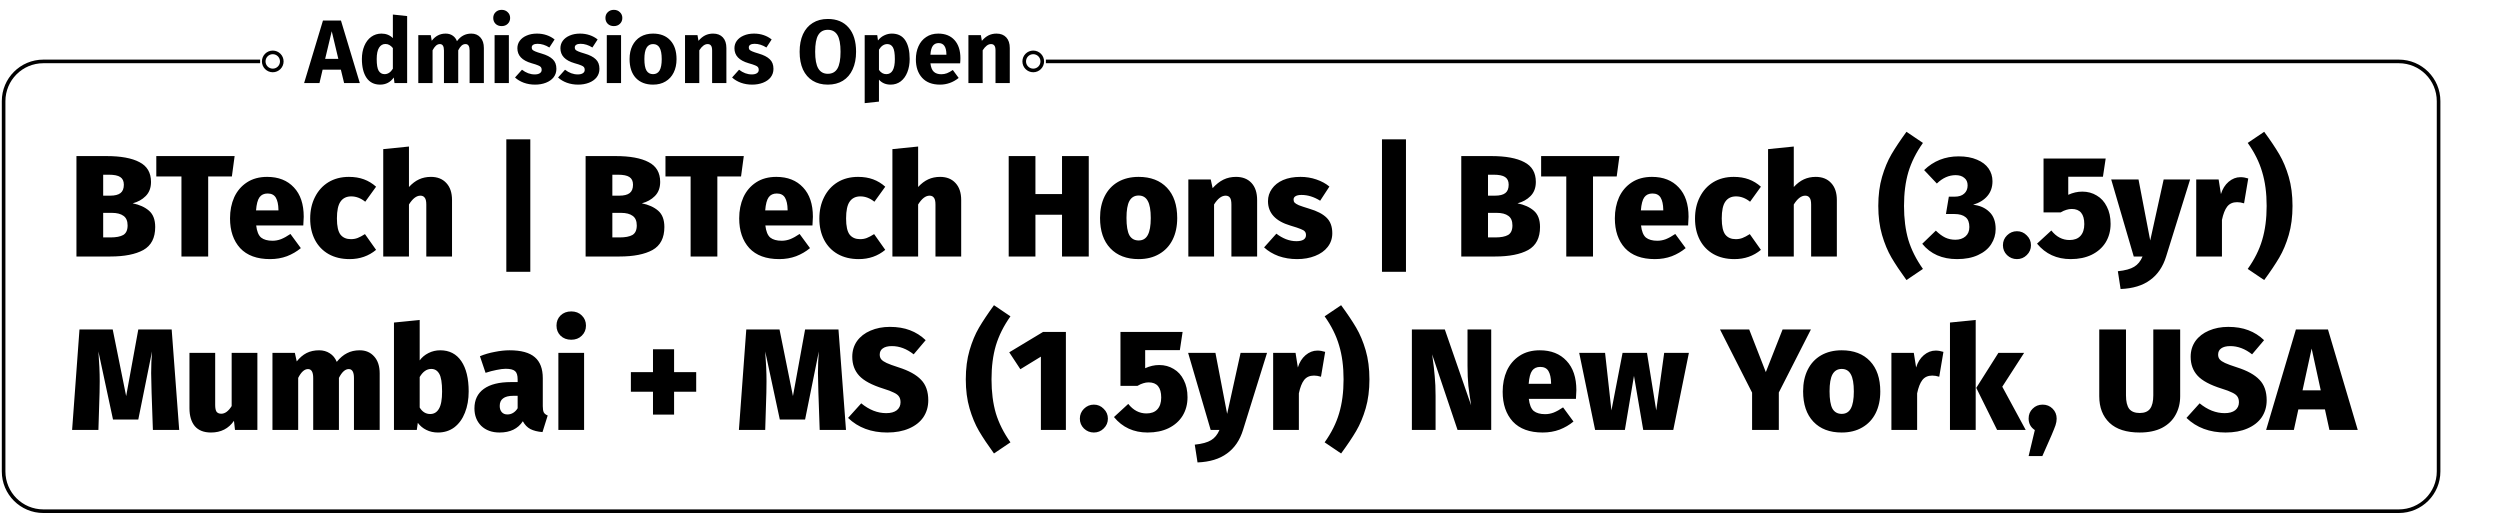 <svg width="692" height="142" viewBox="0 0 692 142" fill="none" xmlns="http://www.w3.org/2000/svg">
<path d="M95.25 23L94.35 19.275H89.3L88.425 23H84.175L89.4 5.675H94.375L99.6 23H95.25ZM90 16.3H93.65L91.825 8.65L90 16.3ZM112.696 4.45V23H109.196L108.996 21.45C108.063 22.767 106.804 23.425 105.221 23.425C103.571 23.425 102.313 22.792 101.446 21.525C100.596 20.258 100.171 18.525 100.171 16.325C100.171 14.975 100.396 13.767 100.846 12.7C101.296 11.633 101.929 10.8 102.746 10.2C103.579 9.6 104.529 9.3 105.596 9.3C106.863 9.3 107.913 9.717 108.746 10.55V4.025L112.696 4.45ZM106.446 20.525C107.363 20.525 108.129 20.025 108.746 19.025V13.3C108.429 12.917 108.104 12.633 107.771 12.45C107.454 12.267 107.088 12.175 106.671 12.175C105.938 12.175 105.354 12.517 104.921 13.2C104.488 13.883 104.271 14.933 104.271 16.35C104.271 17.9 104.454 18.983 104.821 19.6C105.204 20.217 105.746 20.525 106.446 20.525ZM130.461 9.3C131.511 9.3 132.353 9.658 132.986 10.375C133.62 11.075 133.936 12.05 133.936 13.3V23H129.986V13.975C129.986 12.792 129.611 12.2 128.861 12.2C128.445 12.2 128.078 12.342 127.761 12.625C127.445 12.908 127.136 13.342 126.836 13.925V23H122.886V13.975C122.886 12.792 122.511 12.2 121.761 12.2C121.361 12.2 120.995 12.35 120.661 12.65C120.345 12.933 120.036 13.358 119.736 13.925V23H115.786V9.725H119.236L119.511 11.275C120.028 10.608 120.595 10.117 121.211 9.8C121.845 9.467 122.561 9.3 123.361 9.3C124.111 9.3 124.753 9.483 125.286 9.85C125.836 10.217 126.236 10.733 126.486 11.4C127.02 10.683 127.603 10.158 128.236 9.825C128.886 9.475 129.628 9.3 130.461 9.3ZM140.854 9.725V23H136.904V9.725H140.854ZM138.854 2.725C139.538 2.725 140.096 2.942 140.529 3.375C140.979 3.792 141.204 4.325 141.204 4.975C141.204 5.625 140.979 6.167 140.529 6.6C140.096 7.017 139.538 7.225 138.854 7.225C138.171 7.225 137.613 7.017 137.179 6.6C136.746 6.167 136.529 5.625 136.529 4.975C136.529 4.325 136.746 3.792 137.179 3.375C137.613 2.942 138.171 2.725 138.854 2.725ZM148.635 9.3C149.585 9.3 150.477 9.442 151.31 9.725C152.143 10.008 152.877 10.408 153.51 10.925L152.06 13.15C150.977 12.467 149.885 12.125 148.785 12.125C148.268 12.125 147.868 12.217 147.585 12.4C147.318 12.567 147.185 12.808 147.185 13.125C147.185 13.375 147.243 13.583 147.36 13.75C147.493 13.9 147.752 14.058 148.135 14.225C148.518 14.392 149.11 14.592 149.91 14.825C151.293 15.225 152.318 15.75 152.985 16.4C153.668 17.033 154.01 17.917 154.01 19.05C154.01 19.95 153.752 20.733 153.235 21.4C152.718 22.05 152.01 22.55 151.11 22.9C150.21 23.25 149.21 23.425 148.11 23.425C146.993 23.425 145.952 23.25 144.985 22.9C144.035 22.55 143.227 22.067 142.56 21.45L144.485 19.3C145.602 20.167 146.777 20.6 148.01 20.6C148.61 20.6 149.077 20.492 149.41 20.275C149.76 20.058 149.935 19.75 149.935 19.35C149.935 19.033 149.868 18.783 149.735 18.6C149.602 18.417 149.343 18.25 148.96 18.1C148.577 17.933 147.968 17.733 147.135 17.5C145.818 17.117 144.835 16.583 144.185 15.9C143.535 15.217 143.21 14.367 143.21 13.35C143.21 12.583 143.427 11.9 143.86 11.3C144.31 10.683 144.943 10.2 145.76 9.85C146.593 9.483 147.552 9.3 148.635 9.3ZM160.549 9.3C161.499 9.3 162.391 9.442 163.224 9.725C164.058 10.008 164.791 10.408 165.424 10.925L163.974 13.15C162.891 12.467 161.799 12.125 160.699 12.125C160.183 12.125 159.783 12.217 159.499 12.4C159.233 12.567 159.099 12.808 159.099 13.125C159.099 13.375 159.158 13.583 159.274 13.75C159.408 13.9 159.666 14.058 160.049 14.225C160.433 14.392 161.024 14.592 161.824 14.825C163.208 15.225 164.233 15.75 164.899 16.4C165.583 17.033 165.924 17.917 165.924 19.05C165.924 19.95 165.666 20.733 165.149 21.4C164.633 22.05 163.924 22.55 163.024 22.9C162.124 23.25 161.124 23.425 160.024 23.425C158.908 23.425 157.866 23.25 156.899 22.9C155.949 22.55 155.141 22.067 154.474 21.45L156.399 19.3C157.516 20.167 158.691 20.6 159.924 20.6C160.524 20.6 160.991 20.492 161.324 20.275C161.674 20.058 161.849 19.75 161.849 19.35C161.849 19.033 161.783 18.783 161.649 18.6C161.516 18.417 161.258 18.25 160.874 18.1C160.491 17.933 159.883 17.733 159.049 17.5C157.733 17.117 156.749 16.583 156.099 15.9C155.449 15.217 155.124 14.367 155.124 13.35C155.124 12.583 155.341 11.9 155.774 11.3C156.224 10.683 156.858 10.2 157.674 9.85C158.508 9.483 159.466 9.3 160.549 9.3ZM171.909 9.725V23H167.959V9.725H171.909ZM169.909 2.725C170.593 2.725 171.151 2.942 171.584 3.375C172.034 3.792 172.259 4.325 172.259 4.975C172.259 5.625 172.034 6.167 171.584 6.6C171.151 7.017 170.593 7.225 169.909 7.225C169.226 7.225 168.668 7.017 168.234 6.6C167.801 6.167 167.584 5.625 167.584 4.975C167.584 4.325 167.801 3.792 168.234 3.375C168.668 2.942 169.226 2.725 169.909 2.725ZM180.765 9.3C182.798 9.3 184.39 9.925 185.54 11.175C186.69 12.408 187.265 14.142 187.265 16.375C187.265 17.792 186.998 19.033 186.465 20.1C185.948 21.15 185.198 21.967 184.215 22.55C183.248 23.133 182.098 23.425 180.765 23.425C178.748 23.425 177.157 22.808 175.99 21.575C174.84 20.325 174.265 18.583 174.265 16.35C174.265 14.933 174.523 13.7 175.04 12.65C175.573 11.583 176.323 10.758 177.29 10.175C178.273 9.592 179.432 9.3 180.765 9.3ZM180.765 12.2C179.965 12.2 179.365 12.542 178.965 13.225C178.565 13.892 178.365 14.933 178.365 16.35C178.365 17.8 178.557 18.858 178.94 19.525C179.34 20.192 179.948 20.525 180.765 20.525C181.565 20.525 182.165 20.192 182.565 19.525C182.965 18.842 183.165 17.792 183.165 16.375C183.165 14.925 182.965 13.867 182.565 13.2C182.182 12.533 181.582 12.2 180.765 12.2ZM197.389 9.3C198.539 9.3 199.439 9.65 200.089 10.35C200.739 11.05 201.064 12.033 201.064 13.3V23H197.114V13.975C197.114 13.308 197.006 12.85 196.789 12.6C196.589 12.333 196.281 12.2 195.864 12.2C195.064 12.2 194.298 12.775 193.564 13.925V23H189.614V9.725H193.064L193.339 11.3C193.906 10.633 194.514 10.133 195.164 9.8C195.831 9.467 196.573 9.3 197.389 9.3ZM208.718 9.3C209.668 9.3 210.56 9.442 211.393 9.725C212.226 10.008 212.96 10.408 213.593 10.925L212.143 13.15C211.06 12.467 209.968 12.125 208.868 12.125C208.351 12.125 207.951 12.217 207.668 12.4C207.401 12.567 207.268 12.808 207.268 13.125C207.268 13.375 207.326 13.583 207.443 13.75C207.576 13.9 207.835 14.058 208.218 14.225C208.601 14.392 209.193 14.592 209.993 14.825C211.376 15.225 212.401 15.75 213.068 16.4C213.751 17.033 214.093 17.917 214.093 19.05C214.093 19.95 213.835 20.733 213.318 21.4C212.801 22.05 212.093 22.55 211.193 22.9C210.293 23.25 209.293 23.425 208.193 23.425C207.076 23.425 206.035 23.25 205.068 22.9C204.118 22.55 203.31 22.067 202.643 21.45L204.568 19.3C205.685 20.167 206.86 20.6 208.093 20.6C208.693 20.6 209.16 20.492 209.493 20.275C209.843 20.058 210.018 19.75 210.018 19.35C210.018 19.033 209.951 18.783 209.818 18.6C209.685 18.417 209.426 18.25 209.043 18.1C208.66 17.933 208.051 17.733 207.218 17.5C205.901 17.117 204.918 16.583 204.268 15.9C203.618 15.217 203.293 14.367 203.293 13.35C203.293 12.583 203.51 11.9 203.943 11.3C204.393 10.683 205.026 10.2 205.843 9.85C206.676 9.483 207.635 9.3 208.718 9.3ZM229.136 5.25C231.602 5.25 233.519 6.042 234.886 7.625C236.269 9.208 236.961 11.442 236.961 14.325C236.961 16.208 236.644 17.833 236.011 19.2C235.394 20.567 234.494 21.617 233.311 22.35C232.144 23.067 230.752 23.425 229.136 23.425C227.519 23.425 226.127 23.067 224.961 22.35C223.794 21.633 222.894 20.6 222.261 19.25C221.644 17.883 221.336 16.242 221.336 14.325C221.336 12.458 221.644 10.842 222.261 9.475C222.894 8.108 223.794 7.067 224.961 6.35C226.127 5.617 227.519 5.25 229.136 5.25ZM229.136 8.25C227.952 8.25 227.069 8.733 226.486 9.7C225.919 10.65 225.636 12.192 225.636 14.325C225.636 16.458 225.927 18.008 226.511 18.975C227.094 19.942 227.969 20.425 229.136 20.425C230.336 20.425 231.219 19.95 231.786 19C232.369 18.033 232.661 16.475 232.661 14.325C232.661 12.175 232.369 10.625 231.786 9.675C231.202 8.725 230.319 8.25 229.136 8.25ZM246.846 9.3C248.513 9.3 249.754 9.917 250.571 11.15C251.388 12.383 251.796 14.108 251.796 16.325C251.796 17.692 251.579 18.917 251.146 20C250.729 21.067 250.121 21.908 249.321 22.525C248.521 23.125 247.588 23.425 246.521 23.425C245.188 23.425 244.113 22.967 243.296 22.05V28.125L239.346 28.55V9.725H242.821L243.021 11.2C243.538 10.55 244.129 10.075 244.796 9.775C245.463 9.458 246.146 9.3 246.846 9.3ZM245.321 20.525C246.904 20.525 247.696 19.142 247.696 16.375C247.696 14.808 247.521 13.725 247.171 13.125C246.821 12.508 246.296 12.2 245.596 12.2C245.146 12.2 244.721 12.333 244.321 12.6C243.938 12.867 243.596 13.25 243.296 13.75V19.35C243.829 20.133 244.504 20.525 245.321 20.525ZM265.838 16.1C265.838 16.65 265.813 17.125 265.763 17.525H257.538C257.671 18.642 257.988 19.425 258.488 19.875C258.988 20.325 259.68 20.55 260.563 20.55C261.096 20.55 261.613 20.458 262.113 20.275C262.613 20.075 263.155 19.775 263.738 19.375L265.363 21.575C263.813 22.808 262.088 23.425 260.188 23.425C258.038 23.425 256.388 22.792 255.238 21.525C254.088 20.258 253.513 18.558 253.513 16.425C253.513 15.075 253.755 13.867 254.238 12.8C254.721 11.717 255.43 10.867 256.363 10.25C257.296 9.617 258.413 9.3 259.713 9.3C261.63 9.3 263.13 9.9 264.213 11.1C265.296 12.3 265.838 13.967 265.838 16.1ZM261.963 14.975C261.93 12.942 261.213 11.925 259.813 11.925C259.13 11.925 258.596 12.175 258.213 12.675C257.846 13.175 257.621 14 257.538 15.15H261.963V14.975ZM275.832 9.3C276.982 9.3 277.882 9.65 278.532 10.35C279.182 11.05 279.507 12.033 279.507 13.3V23H275.557V13.975C275.557 13.308 275.449 12.85 275.232 12.6C275.032 12.333 274.724 12.2 274.307 12.2C273.507 12.2 272.74 12.775 272.007 13.925V23H268.057V9.725H271.507L271.782 11.3C272.349 10.633 272.957 10.133 273.607 9.8C274.274 9.467 275.015 9.3 275.832 9.3Z" fill="black"/>
<path d="M72 17H12C5.925 17 1 21.925 1 28V130.5C1 136.575 5.925 141.5 12 141.5H184.125H367.25H564.875H664C670.075 141.5 675 136.575 675 130.5V28C675 21.925 670.075 17 664 17H289.5" stroke="black"/>
<circle cx="75.5" cy="17" r="2.5" stroke="black"/>
<circle cx="286" cy="17" r="2.5" stroke="black"/>
<path d="M36.72 56.28C38.587 56.653 40.093 57.333 41.24 58.32C42.387 59.307 42.96 60.813 42.96 62.84C42.96 65.853 41.867 67.973 39.68 69.2C37.493 70.4 34.44 71 30.52 71H21.16V43.2H29.44C33.44 43.2 36.493 43.76 38.6 44.88C40.733 45.973 41.8 47.8 41.8 50.36C41.8 51.987 41.307 53.293 40.32 54.28C39.36 55.24 38.16 55.907 36.72 56.28ZM28.56 48.36V54.16H30.48C31.787 54.16 32.747 53.92 33.36 53.44C33.973 52.96 34.28 52.187 34.28 51.12C34.28 50.133 33.947 49.427 33.28 49C32.64 48.573 31.587 48.36 30.12 48.36H28.56ZM30.56 65.72C32.133 65.72 33.32 65.493 34.12 65.04C34.92 64.56 35.32 63.68 35.32 62.4C35.32 61.173 34.947 60.293 34.2 59.76C33.453 59.2 32.373 58.92 30.96 58.92H28.56V65.72H30.56ZM64.944 43.2L64.184 48.84H57.624V71H50.224V48.84H43.264V43.2H64.944ZM84.072 60C84.072 60.16 84.032 60.96 83.952 62.4H70.912C71.099 64.027 71.552 65.147 72.272 65.76C73.019 66.347 74.072 66.64 75.432 66.64C76.232 66.64 77.019 66.493 77.792 66.2C78.592 65.88 79.459 65.4 80.392 64.76L83.272 68.68C82.152 69.613 80.872 70.36 79.432 70.92C77.992 71.453 76.432 71.72 74.752 71.72C71.125 71.72 68.365 70.707 66.472 68.68C64.605 66.627 63.672 63.88 63.672 60.44C63.672 58.28 64.058 56.333 64.832 54.6C65.632 52.867 66.805 51.493 68.352 50.48C69.898 49.467 71.765 48.96 73.952 48.96C77.072 48.96 79.538 49.933 81.352 51.88C83.165 53.8 84.072 56.507 84.072 60ZM77.072 58C77.045 56.587 76.805 55.493 76.352 54.72C75.898 53.947 75.138 53.56 74.072 53.56C73.085 53.56 72.338 53.907 71.832 54.6C71.325 55.293 71.005 56.507 70.872 58.24H77.072V58ZM96.579 48.96C98.126 48.96 99.513 49.187 100.739 49.64C101.966 50.093 103.086 50.773 104.099 51.68L101.099 55.84C99.873 54.853 98.579 54.36 97.219 54.36C95.913 54.36 94.926 54.84 94.259 55.8C93.593 56.733 93.259 58.293 93.259 60.48C93.259 62.613 93.593 64.107 94.259 64.96C94.926 65.787 95.886 66.2 97.139 66.2C97.806 66.2 98.419 66.093 98.979 65.88C99.539 65.667 100.219 65.307 101.019 64.8L104.099 69.16C102.046 70.867 99.606 71.72 96.779 71.72C94.539 71.72 92.593 71.253 90.939 70.32C89.313 69.387 88.059 68.08 87.179 66.4C86.299 64.693 85.859 62.733 85.859 60.52C85.859 58.28 86.299 56.293 87.179 54.56C88.059 52.8 89.299 51.427 90.899 50.44C92.526 49.453 94.419 48.96 96.579 48.96ZM119.28 48.96C121.093 48.96 122.52 49.533 123.56 50.68C124.6 51.8 125.12 53.36 125.12 55.36V71H118V56.64C118 55.707 117.853 55.067 117.56 54.72C117.293 54.347 116.893 54.16 116.36 54.16C115.267 54.16 114.213 54.973 113.2 56.6V71H106.08V41.28L113.2 40.56V51.76C114.08 50.8 115.013 50.093 116 49.64C116.987 49.187 118.08 48.96 119.28 48.96ZM146.789 38.56V75.24H140.149V38.56H146.789ZM177.658 56.28C179.524 56.653 181.031 57.333 182.178 58.32C183.324 59.307 183.898 60.813 183.898 62.84C183.898 65.853 182.804 67.973 180.618 69.2C178.431 70.4 175.378 71 171.458 71H162.098V43.2H170.378C174.378 43.2 177.431 43.76 179.538 44.88C181.671 45.973 182.738 47.8 182.738 50.36C182.738 51.987 182.244 53.293 181.258 54.28C180.298 55.24 179.098 55.907 177.658 56.28ZM169.498 48.36V54.16H171.418C172.724 54.16 173.684 53.92 174.298 53.44C174.911 52.96 175.218 52.187 175.218 51.12C175.218 50.133 174.884 49.427 174.218 49C173.578 48.573 172.524 48.36 171.058 48.36H169.498ZM171.498 65.72C173.071 65.72 174.258 65.493 175.058 65.04C175.858 64.56 176.258 63.68 176.258 62.4C176.258 61.173 175.884 60.293 175.138 59.76C174.391 59.2 173.311 58.92 171.898 58.92H169.498V65.72H171.498ZM205.882 43.2L205.122 48.84H198.562V71H191.162V48.84H184.202V43.2H205.882ZM225.009 60C225.009 60.16 224.969 60.96 224.889 62.4H211.849C212.036 64.027 212.489 65.147 213.209 65.76C213.956 66.347 215.009 66.64 216.369 66.64C217.169 66.64 217.956 66.493 218.729 66.2C219.529 65.88 220.396 65.4 221.329 64.76L224.209 68.68C223.089 69.613 221.809 70.36 220.369 70.92C218.929 71.453 217.369 71.72 215.689 71.72C212.063 71.72 209.303 70.707 207.409 68.68C205.543 66.627 204.609 63.88 204.609 60.44C204.609 58.28 204.996 56.333 205.769 54.6C206.569 52.867 207.743 51.493 209.289 50.48C210.836 49.467 212.703 48.96 214.889 48.96C218.009 48.96 220.476 49.933 222.289 51.88C224.103 53.8 225.009 56.507 225.009 60ZM218.009 58C217.983 56.587 217.743 55.493 217.289 54.72C216.836 53.947 216.076 53.56 215.009 53.56C214.023 53.56 213.276 53.907 212.769 54.6C212.263 55.293 211.943 56.507 211.809 58.24H218.009V58ZM237.517 48.96C239.064 48.96 240.45 49.187 241.677 49.64C242.904 50.093 244.024 50.773 245.037 51.68L242.037 55.84C240.81 54.853 239.517 54.36 238.157 54.36C236.85 54.36 235.864 54.84 235.197 55.8C234.53 56.733 234.197 58.293 234.197 60.48C234.197 62.613 234.53 64.107 235.197 64.96C235.864 65.787 236.824 66.2 238.077 66.2C238.744 66.2 239.357 66.093 239.917 65.88C240.477 65.667 241.157 65.307 241.957 64.8L245.037 69.16C242.984 70.867 240.544 71.72 237.717 71.72C235.477 71.72 233.53 71.253 231.877 70.32C230.25 69.387 228.997 68.08 228.117 66.4C227.237 64.693 226.797 62.733 226.797 60.52C226.797 58.28 227.237 56.293 228.117 54.56C228.997 52.8 230.237 51.427 231.837 50.44C233.464 49.453 235.357 48.96 237.517 48.96ZM260.218 48.96C262.031 48.96 263.458 49.533 264.498 50.68C265.538 51.8 266.057 53.36 266.057 55.36V71H258.938V56.64C258.938 55.707 258.791 55.067 258.498 54.72C258.231 54.347 257.831 54.16 257.298 54.16C256.204 54.16 255.151 54.973 254.138 56.6V71H247.018V41.28L254.138 40.56V51.76C255.018 50.8 255.951 50.093 256.938 49.64C257.924 49.187 259.018 48.96 260.218 48.96ZM293.967 71V59.44H286.607V71H279.207V43.2H286.607V53.72H293.967V43.2H301.367V71H293.967ZM315.172 48.96C318.506 48.96 321.119 49.96 323.012 51.96C324.906 53.96 325.852 56.76 325.852 60.36C325.852 62.653 325.426 64.653 324.572 66.36C323.719 68.067 322.479 69.387 320.852 70.32C319.252 71.253 317.359 71.72 315.172 71.72C311.839 71.72 309.226 70.72 307.332 68.72C305.439 66.72 304.492 63.92 304.492 60.32C304.492 58.027 304.919 56.027 305.772 54.32C306.626 52.613 307.852 51.293 309.452 50.36C311.079 49.427 312.986 48.96 315.172 48.96ZM315.172 54.12C314.026 54.12 313.172 54.627 312.612 55.64C312.079 56.627 311.812 58.187 311.812 60.32C311.812 62.533 312.079 64.133 312.612 65.12C313.172 66.08 314.026 66.56 315.172 66.56C316.319 66.56 317.159 66.067 317.692 65.08C318.252 64.067 318.532 62.493 318.532 60.36C318.532 58.173 318.252 56.587 317.692 55.6C317.159 54.613 316.319 54.12 315.172 54.12ZM342.132 48.96C343.945 48.96 345.372 49.52 346.412 50.64C347.452 51.76 347.972 53.333 347.972 55.36V71H340.852V56.64C340.852 55.707 340.718 55.067 340.452 54.72C340.185 54.347 339.785 54.16 339.252 54.16C338.132 54.16 337.065 54.973 336.052 56.6V71H328.932V49.68H335.132L335.652 52.08C336.612 51.013 337.612 50.227 338.652 49.72C339.692 49.213 340.852 48.96 342.132 48.96ZM359.979 48.96C361.526 48.96 362.993 49.2 364.379 49.68C365.793 50.16 366.993 50.813 367.979 51.64L365.419 55.56C363.713 54.493 361.993 53.96 360.259 53.96C359.513 53.96 358.953 54.08 358.579 54.32C358.233 54.533 358.059 54.84 358.059 55.24C358.059 55.587 358.153 55.867 358.339 56.08C358.526 56.293 358.913 56.533 359.499 56.8C360.113 57.04 361.073 57.36 362.379 57.76C364.566 58.4 366.179 59.24 367.219 60.28C368.259 61.293 368.779 62.72 368.779 64.56C368.779 66 368.353 67.267 367.499 68.36C366.673 69.427 365.513 70.253 364.019 70.84C362.553 71.427 360.886 71.72 359.019 71.72C357.206 71.72 355.499 71.44 353.899 70.88C352.326 70.293 350.993 69.493 349.899 68.48L353.299 64.68C354.126 65.32 355.006 65.827 355.939 66.2C356.899 66.573 357.859 66.76 358.819 66.76C359.673 66.76 360.326 66.627 360.779 66.36C361.259 66.067 361.499 65.64 361.499 65.08C361.499 64.653 361.393 64.32 361.179 64.08C360.993 63.84 360.619 63.613 360.059 63.4C359.499 63.16 358.539 62.84 357.179 62.44C353.046 61.213 350.979 58.96 350.979 55.68C350.979 54.427 351.339 53.293 352.059 52.28C352.779 51.24 353.806 50.427 355.139 49.84C356.499 49.253 358.113 48.96 359.979 48.96ZM389.172 38.56V75.24H382.532V38.56H389.172ZM420.04 56.28C421.907 56.653 423.414 57.333 424.56 58.32C425.707 59.307 426.28 60.813 426.28 62.84C426.28 65.853 425.187 67.973 423 69.2C420.814 70.4 417.76 71 413.84 71H404.48V43.2H412.76C416.76 43.2 419.814 43.76 421.92 44.88C424.054 45.973 425.12 47.8 425.12 50.36C425.12 51.987 424.627 53.293 423.64 54.28C422.68 55.24 421.48 55.907 420.04 56.28ZM411.88 48.36V54.16H413.8C415.107 54.16 416.067 53.92 416.68 53.44C417.294 52.96 417.6 52.187 417.6 51.12C417.6 50.133 417.267 49.427 416.6 49C415.96 48.573 414.907 48.36 413.44 48.36H411.88ZM413.88 65.72C415.454 65.72 416.64 65.493 417.44 65.04C418.24 64.56 418.64 63.68 418.64 62.4C418.64 61.173 418.267 60.293 417.52 59.76C416.774 59.2 415.694 58.92 414.28 58.92H411.88V65.72H413.88ZM448.265 43.2L447.505 48.84H440.945V71H433.545V48.84H426.585V43.2H448.265ZM467.392 60C467.392 60.16 467.352 60.96 467.272 62.4H454.232C454.419 64.027 454.872 65.147 455.592 65.76C456.339 66.347 457.392 66.64 458.752 66.64C459.552 66.64 460.339 66.493 461.112 66.2C461.912 65.88 462.779 65.4 463.712 64.76L466.592 68.68C465.472 69.613 464.192 70.36 462.752 70.92C461.312 71.453 459.752 71.72 458.072 71.72C454.446 71.72 451.686 70.707 449.792 68.68C447.926 66.627 446.992 63.88 446.992 60.44C446.992 58.28 447.379 56.333 448.152 54.6C448.952 52.867 450.126 51.493 451.672 50.48C453.219 49.467 455.086 48.96 457.272 48.96C460.392 48.96 462.859 49.933 464.672 51.88C466.486 53.8 467.392 56.507 467.392 60ZM460.392 58C460.366 56.587 460.126 55.493 459.672 54.72C459.219 53.947 458.459 53.56 457.392 53.56C456.406 53.56 455.659 53.907 455.152 54.6C454.646 55.293 454.326 56.507 454.192 58.24H460.392V58ZM479.9 48.96C481.446 48.96 482.833 49.187 484.06 49.64C485.286 50.093 486.406 50.773 487.42 51.68L484.42 55.84C483.193 54.853 481.9 54.36 480.54 54.36C479.233 54.36 478.246 54.84 477.58 55.8C476.913 56.733 476.58 58.293 476.58 60.48C476.58 62.613 476.913 64.107 477.58 64.96C478.246 65.787 479.206 66.2 480.46 66.2C481.126 66.2 481.74 66.093 482.3 65.88C482.86 65.667 483.54 65.307 484.34 64.8L487.42 69.16C485.366 70.867 482.926 71.72 480.1 71.72C477.86 71.72 475.913 71.253 474.26 70.32C472.633 69.387 471.38 68.08 470.5 66.4C469.62 64.693 469.18 62.733 469.18 60.52C469.18 58.28 469.62 56.293 470.5 54.56C471.38 52.8 472.62 51.427 474.22 50.44C475.846 49.453 477.74 48.96 479.9 48.96ZM502.6 48.96C504.414 48.96 505.84 49.533 506.88 50.68C507.92 51.8 508.44 53.36 508.44 55.36V71H501.32V56.64C501.32 55.707 501.174 55.067 500.88 54.72C500.614 54.347 500.214 54.16 499.68 54.16C498.587 54.16 497.534 54.973 496.52 56.6V71H489.4V41.28L496.52 40.56V51.76C497.4 50.8 498.334 50.093 499.32 49.64C500.307 49.187 501.4 48.96 502.6 48.96ZM532.27 39.56C530.403 42.2 529.056 44.893 528.23 47.64C527.43 50.36 527.03 53.48 527.03 57C527.03 60.52 527.43 63.653 528.23 66.4C529.056 69.12 530.403 71.8 532.27 74.44L527.71 77.52C526.003 75.173 524.616 73.093 523.55 71.28C522.51 69.493 521.643 67.413 520.95 65.04C520.256 62.667 519.91 59.987 519.91 57C519.91 54.013 520.256 51.333 520.95 48.96C521.643 46.587 522.51 44.507 523.55 42.72C524.616 40.907 526.003 38.827 527.71 36.48L532.27 39.56ZM542.158 43.28C544.131 43.28 545.824 43.587 547.238 44.2C548.651 44.787 549.718 45.6 550.438 46.64C551.158 47.68 551.518 48.853 551.518 50.16C551.518 51.787 551.051 53.147 550.118 54.24C549.211 55.333 547.891 56.147 546.158 56.68C547.998 56.867 549.491 57.52 550.638 58.64C551.811 59.733 552.398 61.32 552.398 63.4C552.398 64.92 551.984 66.32 551.158 67.6C550.358 68.853 549.144 69.853 547.518 70.6C545.918 71.347 543.984 71.72 541.718 71.72C537.584 71.72 534.371 70.307 532.077 67.48L535.838 63.84C536.744 64.72 537.611 65.36 538.438 65.76C539.291 66.16 540.224 66.36 541.238 66.36C542.384 66.36 543.318 66.053 544.038 65.44C544.758 64.827 545.118 63.96 545.118 62.84C545.118 61.587 544.771 60.68 544.078 60.12C543.384 59.533 542.344 59.24 540.958 59.24H538.638L539.438 54.44H541.038C542.184 54.44 543.064 54.16 543.678 53.6C544.318 53.04 544.638 52.28 544.638 51.32C544.638 50.413 544.331 49.72 543.718 49.24C543.131 48.733 542.331 48.48 541.318 48.48C539.451 48.48 537.718 49.253 536.118 50.8L532.598 47.08C535.211 44.547 538.398 43.28 542.158 43.28ZM558.292 64C559.359 64 560.266 64.387 561.012 65.16C561.786 65.907 562.172 66.813 562.172 67.88C562.172 68.947 561.786 69.853 561.012 70.6C560.266 71.347 559.359 71.72 558.292 71.72C557.226 71.72 556.306 71.347 555.532 70.6C554.786 69.853 554.412 68.947 554.412 67.88C554.412 66.813 554.786 65.907 555.532 65.16C556.306 64.387 557.226 64 558.292 64ZM582.092 48.92H572.492V53.92C573.772 53.333 575.066 53.04 576.372 53.04C577.866 53.04 579.199 53.4 580.372 54.12C581.572 54.813 582.506 55.84 583.172 57.2C583.866 58.533 584.212 60.12 584.212 61.96C584.212 63.88 583.759 65.587 582.852 67.08C581.946 68.547 580.652 69.693 578.972 70.52C577.319 71.32 575.386 71.72 573.172 71.72C569.306 71.72 566.199 70.293 563.852 67.44L567.812 63.8C569.199 65.56 570.879 66.44 572.852 66.44C574.159 66.44 575.159 66.067 575.852 65.32C576.572 64.547 576.932 63.453 576.932 62.04C576.932 59.24 575.772 57.84 573.452 57.84C572.946 57.84 572.452 57.92 571.972 58.08C571.492 58.213 570.959 58.453 570.372 58.8H565.652V43.88H582.852L582.092 48.92ZM599.581 71C598.701 73.853 597.221 76.027 595.141 77.52C593.088 79.04 590.368 79.867 586.981 80L586.221 75.08C588.248 74.867 589.755 74.453 590.741 73.84C591.728 73.253 592.501 72.307 593.061 71H590.621L584.381 49.68H591.941L595.181 66.56L598.901 49.68H606.221L599.581 71ZM620.156 49.04C620.849 49.04 621.569 49.16 622.316 49.4L621.156 56.28C620.463 56.067 619.823 55.96 619.236 55.96C618.036 55.96 617.116 56.373 616.476 57.2C615.863 58 615.383 59.227 615.036 60.88V71H607.916V49.68H614.116L614.756 53.72C615.183 52.307 615.889 51.173 616.876 50.32C617.889 49.467 618.983 49.04 620.156 49.04ZM626.727 36.48C628.434 38.8 629.82 40.867 630.887 42.68C631.954 44.493 632.834 46.587 633.527 48.96C634.22 51.333 634.567 54.013 634.567 57C634.567 59.987 634.22 62.667 633.527 65.04C632.834 67.413 631.954 69.507 630.887 71.32C629.82 73.133 628.434 75.2 626.727 77.52L622.167 74.44C624.034 71.827 625.367 69.16 626.167 66.44C626.994 63.693 627.407 60.547 627.407 57C627.407 53.453 626.994 50.32 626.167 47.6C625.367 44.853 624.034 42.173 622.167 39.56L626.727 36.48ZM49.6 119H42.32L41.96 108.64L41.92 106.92C41.867 105.32 41.84 104.107 41.84 103.28C41.84 101.28 41.92 99.28 42.08 97.28L38.28 116.12H31.28L27.24 97.28C27.48 100.4 27.6 103.147 27.6 105.52C27.6 106.88 27.587 107.92 27.56 108.64L27.24 119H19.96L22 91.2H31.2L34.92 109.64L38.28 91.2H47.52L49.6 119ZM71.243 119H65.043L64.763 116.48C63.269 118.64 61.149 119.72 58.403 119.72C56.429 119.72 54.936 119.133 53.922 117.96C52.936 116.76 52.443 115.107 52.443 113V97.68H59.562V112.08C59.562 112.987 59.696 113.627 59.962 114C60.256 114.347 60.682 114.52 61.242 114.52C61.749 114.52 62.242 114.347 62.722 114C63.229 113.627 63.696 113.093 64.123 112.4V97.68H71.243V119ZM99.576 96.96C101.229 96.96 102.563 97.533 103.576 98.68C104.589 99.8 105.096 101.36 105.096 103.36V119H97.976V104.64C97.976 102.987 97.496 102.16 96.536 102.16C95.549 102.16 94.643 102.973 93.816 104.6V119H86.696V104.64C86.696 102.987 86.216 102.16 85.256 102.16C84.269 102.16 83.363 102.973 82.536 104.6V119H75.416V97.68H81.616L82.136 100.04C82.963 99 83.869 98.227 84.856 97.72C85.869 97.213 87.029 96.96 88.336 96.96C89.456 96.96 90.443 97.24 91.296 97.8C92.149 98.333 92.789 99.12 93.216 100.16C94.096 99.067 95.043 98.267 96.056 97.76C97.069 97.227 98.243 96.96 99.576 96.96ZM121.849 96.96C124.382 96.96 126.329 97.96 127.689 99.96C129.049 101.96 129.729 104.76 129.729 108.36C129.729 110.547 129.382 112.507 128.689 114.24C128.022 115.947 127.049 117.293 125.769 118.28C124.489 119.24 122.969 119.72 121.209 119.72C120.035 119.72 118.969 119.48 118.009 119C117.075 118.547 116.289 117.893 115.649 117.04L115.369 119H109.049V89.28L116.169 88.56V99.76C116.782 98.907 117.595 98.227 118.609 97.72C119.622 97.213 120.702 96.96 121.849 96.96ZM119.089 114.6C120.129 114.6 120.929 114.12 121.489 113.16C122.075 112.2 122.369 110.6 122.369 108.36C122.369 105.96 122.102 104.32 121.569 103.44C121.062 102.56 120.329 102.12 119.369 102.12C118.115 102.12 117.049 102.867 116.169 104.36V112.8C116.889 114 117.862 114.6 119.089 114.6ZM150.244 112.44C150.244 113.213 150.338 113.787 150.524 114.16C150.738 114.533 151.098 114.813 151.604 115L150.164 119.6C148.804 119.493 147.684 119.213 146.804 118.76C145.951 118.307 145.258 117.587 144.724 116.6C143.364 118.68 141.218 119.72 138.284 119.72C136.178 119.72 134.484 119.107 133.204 117.88C131.951 116.627 131.324 115.013 131.324 113.04C131.324 110.693 132.191 108.893 133.924 107.64C135.658 106.387 138.164 105.76 141.444 105.76H143.284V105.04C143.284 103.893 143.044 103.12 142.564 102.72C142.084 102.293 141.218 102.08 139.964 102.08C139.298 102.08 138.458 102.187 137.444 102.4C136.458 102.587 135.444 102.853 134.404 103.2L132.844 98.6C134.124 98.067 135.498 97.667 136.964 97.4C138.431 97.107 139.791 96.96 141.044 96.96C144.244 96.96 146.578 97.6 148.044 98.88C149.511 100.133 150.244 102.067 150.244 104.68V112.44ZM140.444 114.72C141.031 114.72 141.564 114.573 142.044 114.28C142.551 113.96 142.964 113.533 143.284 113V109.56H142.084C140.804 109.56 139.858 109.8 139.244 110.28C138.631 110.733 138.324 111.427 138.324 112.36C138.324 113.08 138.511 113.653 138.884 114.08C139.258 114.507 139.778 114.72 140.444 114.72ZM161.677 97.68V119H154.557V97.68H161.677ZM158.117 86.2C159.317 86.2 160.29 86.573 161.037 87.32C161.81 88.067 162.197 89 162.197 90.12C162.197 91.24 161.81 92.173 161.037 92.92C160.29 93.667 159.317 94.04 158.117 94.04C156.917 94.04 155.93 93.667 155.157 92.92C154.41 92.173 154.037 91.24 154.037 90.12C154.037 89 154.41 88.067 155.157 87.32C155.93 86.573 156.917 86.2 158.117 86.2ZM186.587 96.68V103H192.707V108.44H186.587V114.76H180.747V108.44H174.627V103H180.747V96.68H186.587ZM234.17 119H226.89L226.53 108.64L226.49 106.92C226.437 105.32 226.41 104.107 226.41 103.28C226.41 101.28 226.49 99.28 226.65 97.28L222.85 116.12H215.85L211.81 97.28C212.05 100.4 212.17 103.147 212.17 105.52C212.17 106.88 212.157 107.92 212.13 108.64L211.81 119H204.53L206.57 91.2H215.77L219.49 109.64L222.85 91.2H232.09L234.17 119ZM246.307 90.48C248.414 90.48 250.267 90.787 251.867 91.4C253.494 92.013 254.947 92.933 256.227 94.16L252.907 98.08C250.987 96.56 248.974 95.8 246.867 95.8C245.774 95.8 244.934 96.013 244.347 96.44C243.787 96.84 243.507 97.413 243.507 98.16C243.507 98.693 243.654 99.133 243.947 99.48C244.24 99.827 244.734 100.16 245.427 100.48C246.12 100.8 247.214 101.2 248.707 101.68C251.56 102.587 253.64 103.733 254.947 105.12C256.28 106.48 256.947 108.373 256.947 110.8C256.947 112.56 256.494 114.12 255.587 115.48C254.68 116.813 253.36 117.853 251.627 118.6C249.92 119.347 247.907 119.72 245.587 119.72C241.16 119.72 237.547 118.373 234.747 115.68L238.387 111.64C240.6 113.453 242.907 114.36 245.307 114.36C246.56 114.36 247.534 114.093 248.227 113.56C248.92 113 249.267 112.267 249.267 111.36C249.267 110.72 249.134 110.2 248.867 109.8C248.6 109.373 248.12 109 247.427 108.68C246.76 108.333 245.774 107.96 244.467 107.56C241.32 106.573 239.107 105.387 237.827 104C236.547 102.613 235.907 100.867 235.907 98.76C235.907 97.107 236.347 95.653 237.227 94.4C238.134 93.147 239.374 92.187 240.947 91.52C242.547 90.827 244.334 90.48 246.307 90.48ZM279.692 87.56C277.825 90.2 276.478 92.893 275.652 95.64C274.852 98.36 274.452 101.48 274.452 105C274.452 108.52 274.852 111.653 275.652 114.4C276.478 117.12 277.825 119.8 279.692 122.44L275.132 125.52C273.425 123.173 272.038 121.093 270.972 119.28C269.932 117.493 269.065 115.413 268.372 113.04C267.678 110.667 267.332 107.987 267.332 105C267.332 102.013 267.678 99.333 268.372 96.96C269.065 94.587 269.932 92.507 270.972 90.72C272.038 88.907 273.425 86.827 275.132 84.48L279.692 87.56ZM295.038 91.88V119H288.118V98.72L282.438 102.2L279.358 97.52L288.718 91.88H295.038ZM302.784 112C303.851 112 304.758 112.387 305.504 113.16C306.278 113.907 306.664 114.813 306.664 115.88C306.664 116.947 306.278 117.853 305.504 118.6C304.758 119.347 303.851 119.72 302.784 119.72C301.718 119.72 300.798 119.347 300.024 118.6C299.278 117.853 298.904 116.947 298.904 115.88C298.904 114.813 299.278 113.907 300.024 113.16C300.798 112.387 301.718 112 302.784 112ZM326.584 96.92H316.984V101.92C318.264 101.333 319.558 101.04 320.864 101.04C322.358 101.04 323.691 101.4 324.864 102.12C326.064 102.813 326.998 103.84 327.664 105.2C328.358 106.533 328.704 108.12 328.704 109.96C328.704 111.88 328.251 113.587 327.344 115.08C326.438 116.547 325.144 117.693 323.464 118.52C321.811 119.32 319.878 119.72 317.664 119.72C313.798 119.72 310.691 118.293 308.344 115.44L312.304 111.8C313.691 113.56 315.371 114.44 317.344 114.44C318.651 114.44 319.651 114.067 320.344 113.32C321.064 112.547 321.424 111.453 321.424 110.04C321.424 107.24 320.264 105.84 317.944 105.84C317.438 105.84 316.944 105.92 316.464 106.08C315.984 106.213 315.451 106.453 314.864 106.8H310.144V91.88H327.344L326.584 96.92ZM344.073 119C343.193 121.853 341.713 124.027 339.633 125.52C337.58 127.04 334.86 127.867 331.473 128L330.713 123.08C332.74 122.867 334.247 122.453 335.233 121.84C336.22 121.253 336.993 120.307 337.553 119H335.113L328.873 97.68H336.433L339.673 114.56L343.393 97.68H350.713L344.073 119ZM364.648 97.04C365.341 97.04 366.061 97.16 366.808 97.4L365.648 104.28C364.955 104.067 364.315 103.96 363.728 103.96C362.528 103.96 361.608 104.373 360.968 105.2C360.355 106 359.875 107.227 359.528 108.88V119H352.408V97.68H358.608L359.248 101.72C359.675 100.307 360.381 99.173 361.368 98.32C362.381 97.467 363.475 97.04 364.648 97.04ZM371.219 84.48C372.926 86.8 374.312 88.867 375.379 90.68C376.446 92.493 377.326 94.587 378.019 96.96C378.712 99.333 379.059 102.013 379.059 105C379.059 107.987 378.712 110.667 378.019 113.04C377.326 115.413 376.446 117.507 375.379 119.32C374.312 121.133 372.926 123.2 371.219 125.52L366.659 122.44C368.526 119.827 369.859 117.16 370.659 114.44C371.486 111.693 371.899 108.547 371.899 105C371.899 101.453 371.486 98.32 370.659 95.6C369.859 92.853 368.526 90.173 366.659 87.56L371.219 84.48ZM412.768 119H403.448L396.408 98.08L396.528 98.92C396.795 100.76 396.995 102.493 397.128 104.12C397.288 105.72 397.368 107.547 397.368 109.6V119H390.808V91.2H399.928L407.208 112.2C406.888 110.2 406.635 108.4 406.448 106.8C406.288 105.2 406.208 103.36 406.208 101.28V91.2H412.768V119ZM436.338 108C436.338 108.16 436.298 108.96 436.218 110.4H423.178C423.364 112.027 423.818 113.147 424.538 113.76C425.284 114.347 426.338 114.64 427.698 114.64C428.498 114.64 429.284 114.493 430.058 114.2C430.858 113.88 431.724 113.4 432.658 112.76L435.538 116.68C434.418 117.613 433.138 118.36 431.698 118.92C430.258 119.453 428.698 119.72 427.018 119.72C423.391 119.72 420.631 118.707 418.738 116.68C416.871 114.627 415.938 111.88 415.938 108.44C415.938 106.28 416.324 104.333 417.098 102.6C417.898 100.867 419.071 99.493 420.618 98.48C422.164 97.467 424.031 96.96 426.218 96.96C429.338 96.96 431.804 97.933 433.618 99.88C435.431 101.8 436.338 104.507 436.338 108ZM429.338 106C429.311 104.587 429.071 103.493 428.618 102.72C428.164 101.947 427.404 101.56 426.338 101.56C425.351 101.56 424.604 101.907 424.098 102.6C423.591 103.293 423.271 104.507 423.138 106.24H429.338V106ZM467.485 97.68L463.165 119H454.845L452.285 104.04L449.765 119H441.525L437.125 97.68H444.285L446.045 113.6L449.125 97.68H455.885L458.445 113.6L460.645 97.68H467.485ZM501.259 91.2L492.379 108.64V119H484.979V108.68L476.099 91.2H484.179L488.779 103L493.419 91.2H501.259ZM509.782 96.96C513.115 96.96 515.728 97.96 517.622 99.96C519.515 101.96 520.462 104.76 520.462 108.36C520.462 110.653 520.035 112.653 519.182 114.36C518.328 116.067 517.088 117.387 515.462 118.32C513.862 119.253 511.968 119.72 509.782 119.72C506.448 119.72 503.835 118.72 501.942 116.72C500.048 114.72 499.102 111.92 499.102 108.32C499.102 106.027 499.528 104.027 500.382 102.32C501.235 100.613 502.462 99.293 504.062 98.36C505.688 97.427 507.595 96.96 509.782 96.96ZM509.782 102.12C508.635 102.12 507.782 102.627 507.222 103.64C506.688 104.627 506.422 106.187 506.422 108.32C506.422 110.533 506.688 112.133 507.222 113.12C507.782 114.08 508.635 114.56 509.782 114.56C510.928 114.56 511.768 114.067 512.302 113.08C512.862 112.067 513.142 110.493 513.142 108.36C513.142 106.173 512.862 104.587 512.302 103.6C511.768 102.613 510.928 102.12 509.782 102.12ZM535.781 97.04C536.474 97.04 537.194 97.16 537.941 97.4L536.781 104.28C536.088 104.067 535.448 103.96 534.861 103.96C533.661 103.96 532.741 104.373 532.101 105.2C531.488 106 531.008 107.227 530.661 108.88V119H523.541V97.68H529.741L530.381 101.72C530.808 100.307 531.514 99.173 532.501 98.32C533.514 97.467 534.608 97.04 535.781 97.04ZM546.872 88.56V119H539.752V89.28L546.872 88.56ZM560.272 97.68L554.232 107.04L560.712 119H552.792L547.032 107.36L553.152 97.68H560.272ZM565.402 112C566.495 112 567.415 112.373 568.162 113.12C568.908 113.867 569.282 114.787 569.282 115.88C569.282 116.467 569.175 117.08 568.962 117.72C568.748 118.333 568.375 119.267 567.842 120.52L565.322 126.24H561.522L563.242 119.04C562.095 118.293 561.522 117.227 561.522 115.84C561.522 114.747 561.895 113.84 562.642 113.12C563.388 112.373 564.308 112 565.402 112ZM603.473 109.68C603.473 111.6 603.046 113.32 602.193 114.84C601.366 116.36 600.113 117.56 598.433 118.44C596.753 119.293 594.699 119.72 592.273 119.72C588.593 119.72 585.806 118.827 583.913 117.04C582.019 115.227 581.073 112.773 581.073 109.68V91.2H588.473V109.44C588.473 111.12 588.766 112.36 589.353 113.16C589.966 113.933 590.939 114.32 592.273 114.32C593.606 114.32 594.566 113.92 595.153 113.12C595.739 112.32 596.033 111.093 596.033 109.44V91.2H603.473V109.68ZM616.776 90.48C618.882 90.48 620.736 90.787 622.336 91.4C623.962 92.013 625.416 92.933 626.696 94.16L623.376 98.08C621.456 96.56 619.442 95.8 617.336 95.8C616.242 95.8 615.402 96.013 614.816 96.44C614.256 96.84 613.976 97.413 613.976 98.16C613.976 98.693 614.122 99.133 614.416 99.48C614.709 99.827 615.202 100.16 615.896 100.48C616.589 100.8 617.682 101.2 619.176 101.68C622.029 102.587 624.109 103.733 625.416 105.12C626.749 106.48 627.416 108.373 627.416 110.8C627.416 112.56 626.962 114.12 626.056 115.48C625.149 116.813 623.829 117.853 622.096 118.6C620.389 119.347 618.376 119.72 616.056 119.72C611.629 119.72 608.016 118.373 605.216 115.68L608.856 111.64C611.069 113.453 613.376 114.36 615.776 114.36C617.029 114.36 618.002 114.093 618.696 113.56C619.389 113 619.736 112.267 619.736 111.36C619.736 110.72 619.602 110.2 619.336 109.8C619.069 109.373 618.589 109 617.896 108.68C617.229 108.333 616.242 107.96 614.936 107.56C611.789 106.573 609.576 105.387 608.296 104C607.016 102.613 606.376 100.867 606.376 98.76C606.376 97.107 606.816 95.653 607.696 94.4C608.602 93.147 609.842 92.187 611.416 91.52C613.016 90.827 614.802 90.48 616.776 90.48ZM644.783 119L643.543 113.32H636.183L634.943 119H627.263L635.503 91.2H644.383L652.623 119H644.783ZM637.343 108.04H642.383L639.863 96.48L637.343 108.04Z" fill="black"/>
</svg>
